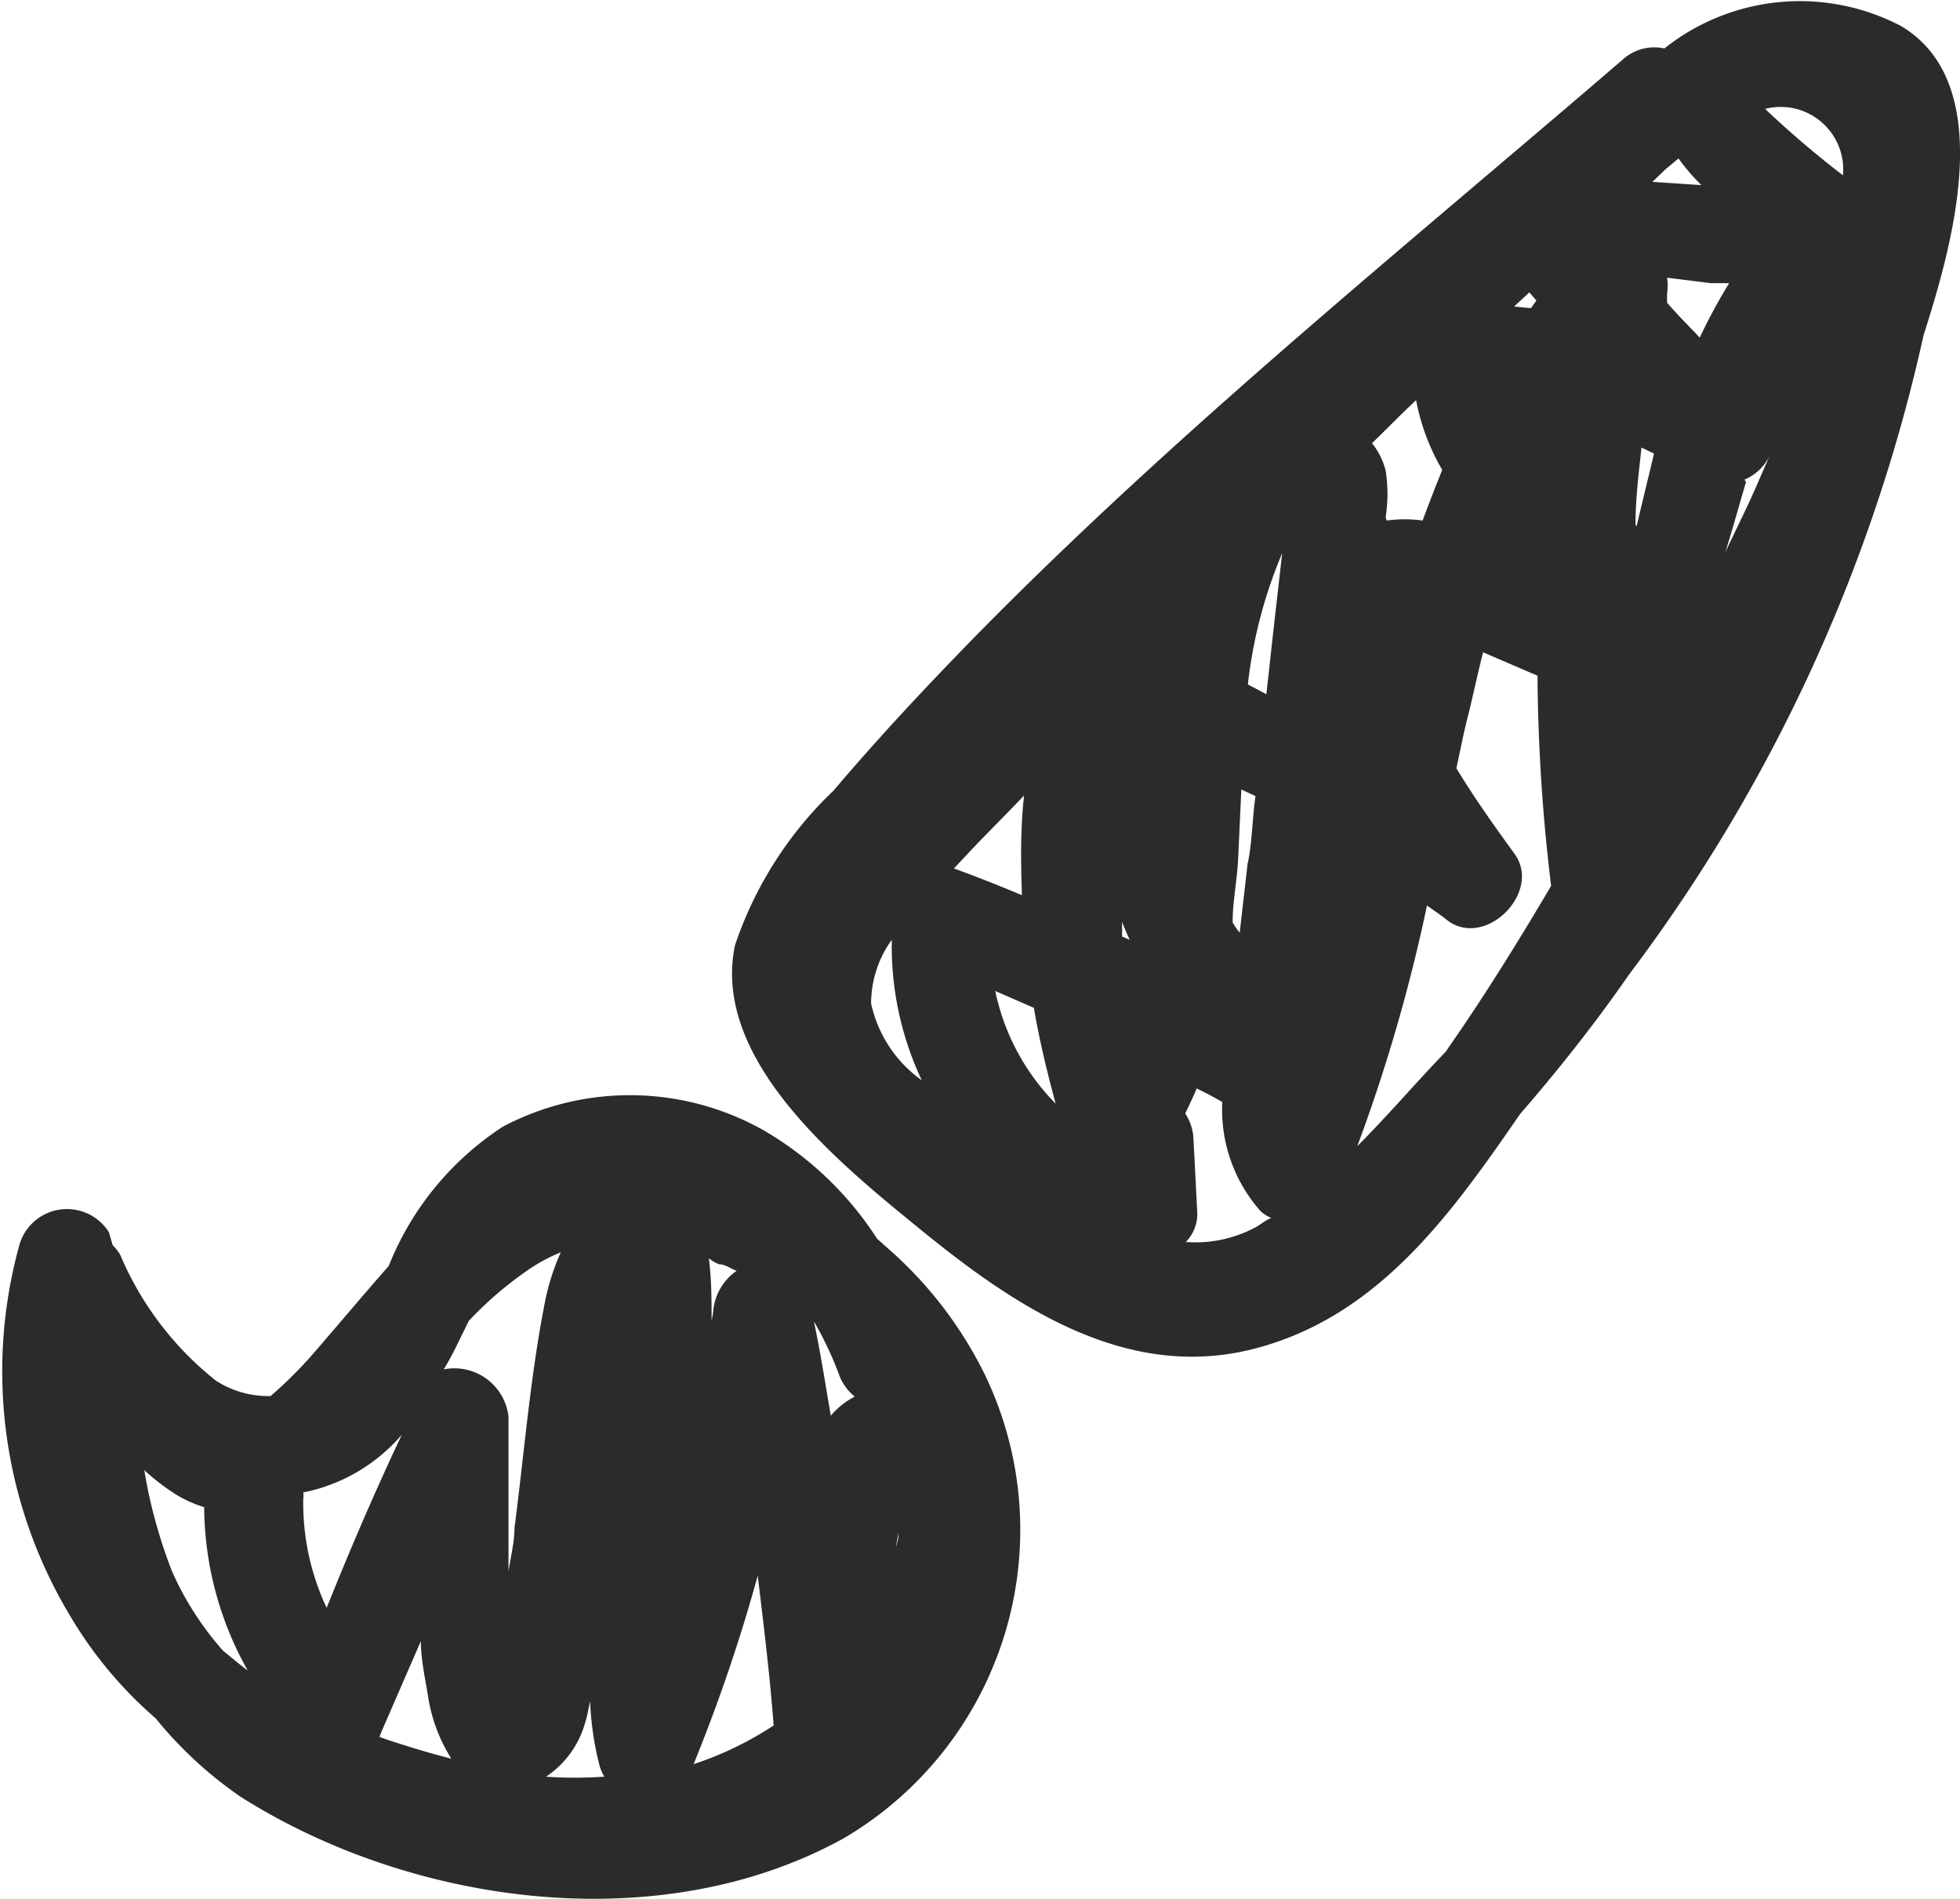 <svg xmlns="http://www.w3.org/2000/svg" viewBox="0 0 36 34.88"><defs><style>.a{fill:#2B2B2B;}</style></defs><title>EDUCTV-Images</title><path class="a" d="M16.3,22.92l-.19-.17a6.17,6.17,0,0,0-2.1-2,5,5,0,0,0-4.77-.06,5.46,5.46,0,0,0-2.1,2.56c-.44.5-.86,1-1.3,1.51a8,8,0,0,1-.87.88,1.78,1.78,0,0,1-1-.28,5.85,5.85,0,0,1-1.76-2.31.79.79,0,0,0-.14-.18L2,22.63a.91.91,0,0,0-1.64.22,8.71,8.71,0,0,0,.93,6.83,7.59,7.59,0,0,0,1.57,1.88A7.43,7.43,0,0,0,4.42,33c3.16,2,7.72,2.62,11.08.76a6.57,6.57,0,0,0,2.61-8.47A7.42,7.42,0,0,0,16.3,22.92ZM6,29.53a4.52,4.52,0,0,1-.43-2,.43.43,0,0,0,0-.12,3.21,3.21,0,0,0,1.81-1.06C6.87,27.43,6.42,28.48,6,29.53Zm1,2.29.73-1.68c0,.32.07.64.13,1a3,3,0,0,0,.43,1.16c-.39-.1-.79-.22-1.18-.35l-.14-.05ZM15.26,26c-.1-.58-.19-1.16-.31-1.73a6.39,6.39,0,0,1,.47,1,.92.92,0,0,0,.28.38h0A1.42,1.42,0,0,0,15.26,26Zm-2.19-1.72c0-.39,0-.78-.05-1.17a.72.72,0,0,0,.19.11c.11,0,.21.08.32.12a1,1,0,0,0-.43.74A1.2,1.2,0,0,1,13.07,24.25Zm.85,4.68c.11.91.22,1.81.29,2.73a6.23,6.23,0,0,1-1.47.71A31,31,0,0,0,13.92,28.93Zm-3.08,2.31A5.59,5.59,0,0,0,11,32.38a.82.82,0,0,0,.1.25,7.66,7.66,0,0,1-1.07,0,1.76,1.76,0,0,0,.72-1C10.79,31.51,10.81,31.37,10.84,31.24Zm5.66-3.1v.07a1,1,0,0,1-.05.18A2.21,2.21,0,0,0,16.5,28.14ZM9.62,23.38A3.13,3.13,0,0,1,10.3,23a4.19,4.19,0,0,0-.29.91c-.27,1.36-.38,2.77-.56,4.15,0,.26-.07.53-.11.8,0-.95,0-1.9,0-2.84a1,1,0,0,0-1.19-.87c.08-.13.15-.26.22-.4l.24-.49A6.63,6.63,0,0,1,9.62,23.38ZM3.16,28.86A9.24,9.24,0,0,1,2.65,27a4.12,4.12,0,0,0,.57.44,2.24,2.24,0,0,0,.53.24,6.18,6.18,0,0,0,.8,3c-.15-.11-.3-.24-.45-.36A5.63,5.63,0,0,1,3.16,28.86Z"/><path class="a" d="M35.33,6.16c.5-1.57,1.4-4.6-.41-5.68a4,4,0,0,0-4.35.41.86.86,0,0,0-.76.2c-4,3.44-8.15,6.79-11.86,10.56-.91.93-1.8,1.88-2.64,2.87a7,7,0,0,0-1.81,2.84c-.45,2.14,2,4.07,3.43,5.24C18.65,24,20.68,25.36,23,24.78s3.67-2.51,4.92-4.32c.72-.83,1.39-1.68,2-2.56A30.36,30.36,0,0,0,35.33,6.16ZM23.08,22.53a2.33,2.33,0,0,1-1.3.28.73.73,0,0,0,.21-.55l-.07-1.36a.93.93,0,0,0-.15-.45c.07-.15.15-.31.21-.46.16.08.32.16.47.25a2.81,2.81,0,0,0,.7,2,.69.69,0,0,0,.2.13C23.26,22.4,23.18,22.47,23.08,22.53Zm-3.69-2.26a4.15,4.15,0,0,1-1.11-2.07l.71.31C19.09,19.1,19.23,19.68,19.39,20.27Zm1.38-3-.16-.07,0-.27A3.72,3.72,0,0,0,20.77,17.3Zm2.15-1.45-.15,1.31a1.27,1.27,0,0,1-.13-.19c0-.38.08-.76.1-1.14l.06-1.3.26.12C23,15.05,23,15.45,22.92,15.85Zm0-3.25a8.65,8.65,0,0,1,.63-2.41l-.18,1.59-.11,1Zm2.59-1v0Zm-.06-2.07a2.73,2.73,0,0,0,0-.86,1.31,1.31,0,0,0-.25-.5c.27-.26.53-.53.81-.79a4,4,0,0,0,.48,1.28q-.19.47-.36.93A2.39,2.39,0,0,0,25.47,9.56Zm2.36-3.87.28-.26.13.15-.1.14Zm2.23,4c0-.47.06-.94.11-1.41l.23.11C30.27,8.8,30.16,9.23,30.06,9.67Zm2-.82a.92.92,0,0,0,.46-.43c-.13.29-.25.58-.38.86l-.43.9C31.82,9.73,31.94,9.29,32.07,8.85ZM33.85,3a1.55,1.55,0,0,1,0,.22A18.17,18.17,0,0,1,32.42,2,1.15,1.15,0,0,1,33.85,3Zm-2.43,2.2.34,0a10.33,10.33,0,0,0-.54,1c-.2-.21-.41-.42-.6-.64l0-.17a1,1,0,0,0,0-.29ZM18.77,16.44c-.41-.17-.83-.34-1.25-.49h0l.18-.19c.36-.39.74-.76,1.11-1.15C18.74,15.22,18.75,15.83,18.77,16.44Zm-2.39.82a5.78,5.78,0,0,0,.55,2.58A2.34,2.34,0,0,1,16,18.43,2,2,0,0,1,16.38,17.26ZM31.25,3.4l-.9-.06.24-.23.24-.2A3.77,3.77,0,0,0,31.25,3.4ZM24.93,21.05a31,31,0,0,0,1.28-4.42c.12.09.25.17.37.27.71.54,1.76-.53,1.23-1.23-.37-.51-.72-1-1.06-1.56.07-.32.13-.64.21-.95s.18-.79.28-1.18l1,.43a33.49,33.49,0,0,0,.25,3.86c-.59,1-1.21,2-1.85,2.92l-.09.13C26,19.89,25.49,20.49,24.93,21.05Z"/></svg>